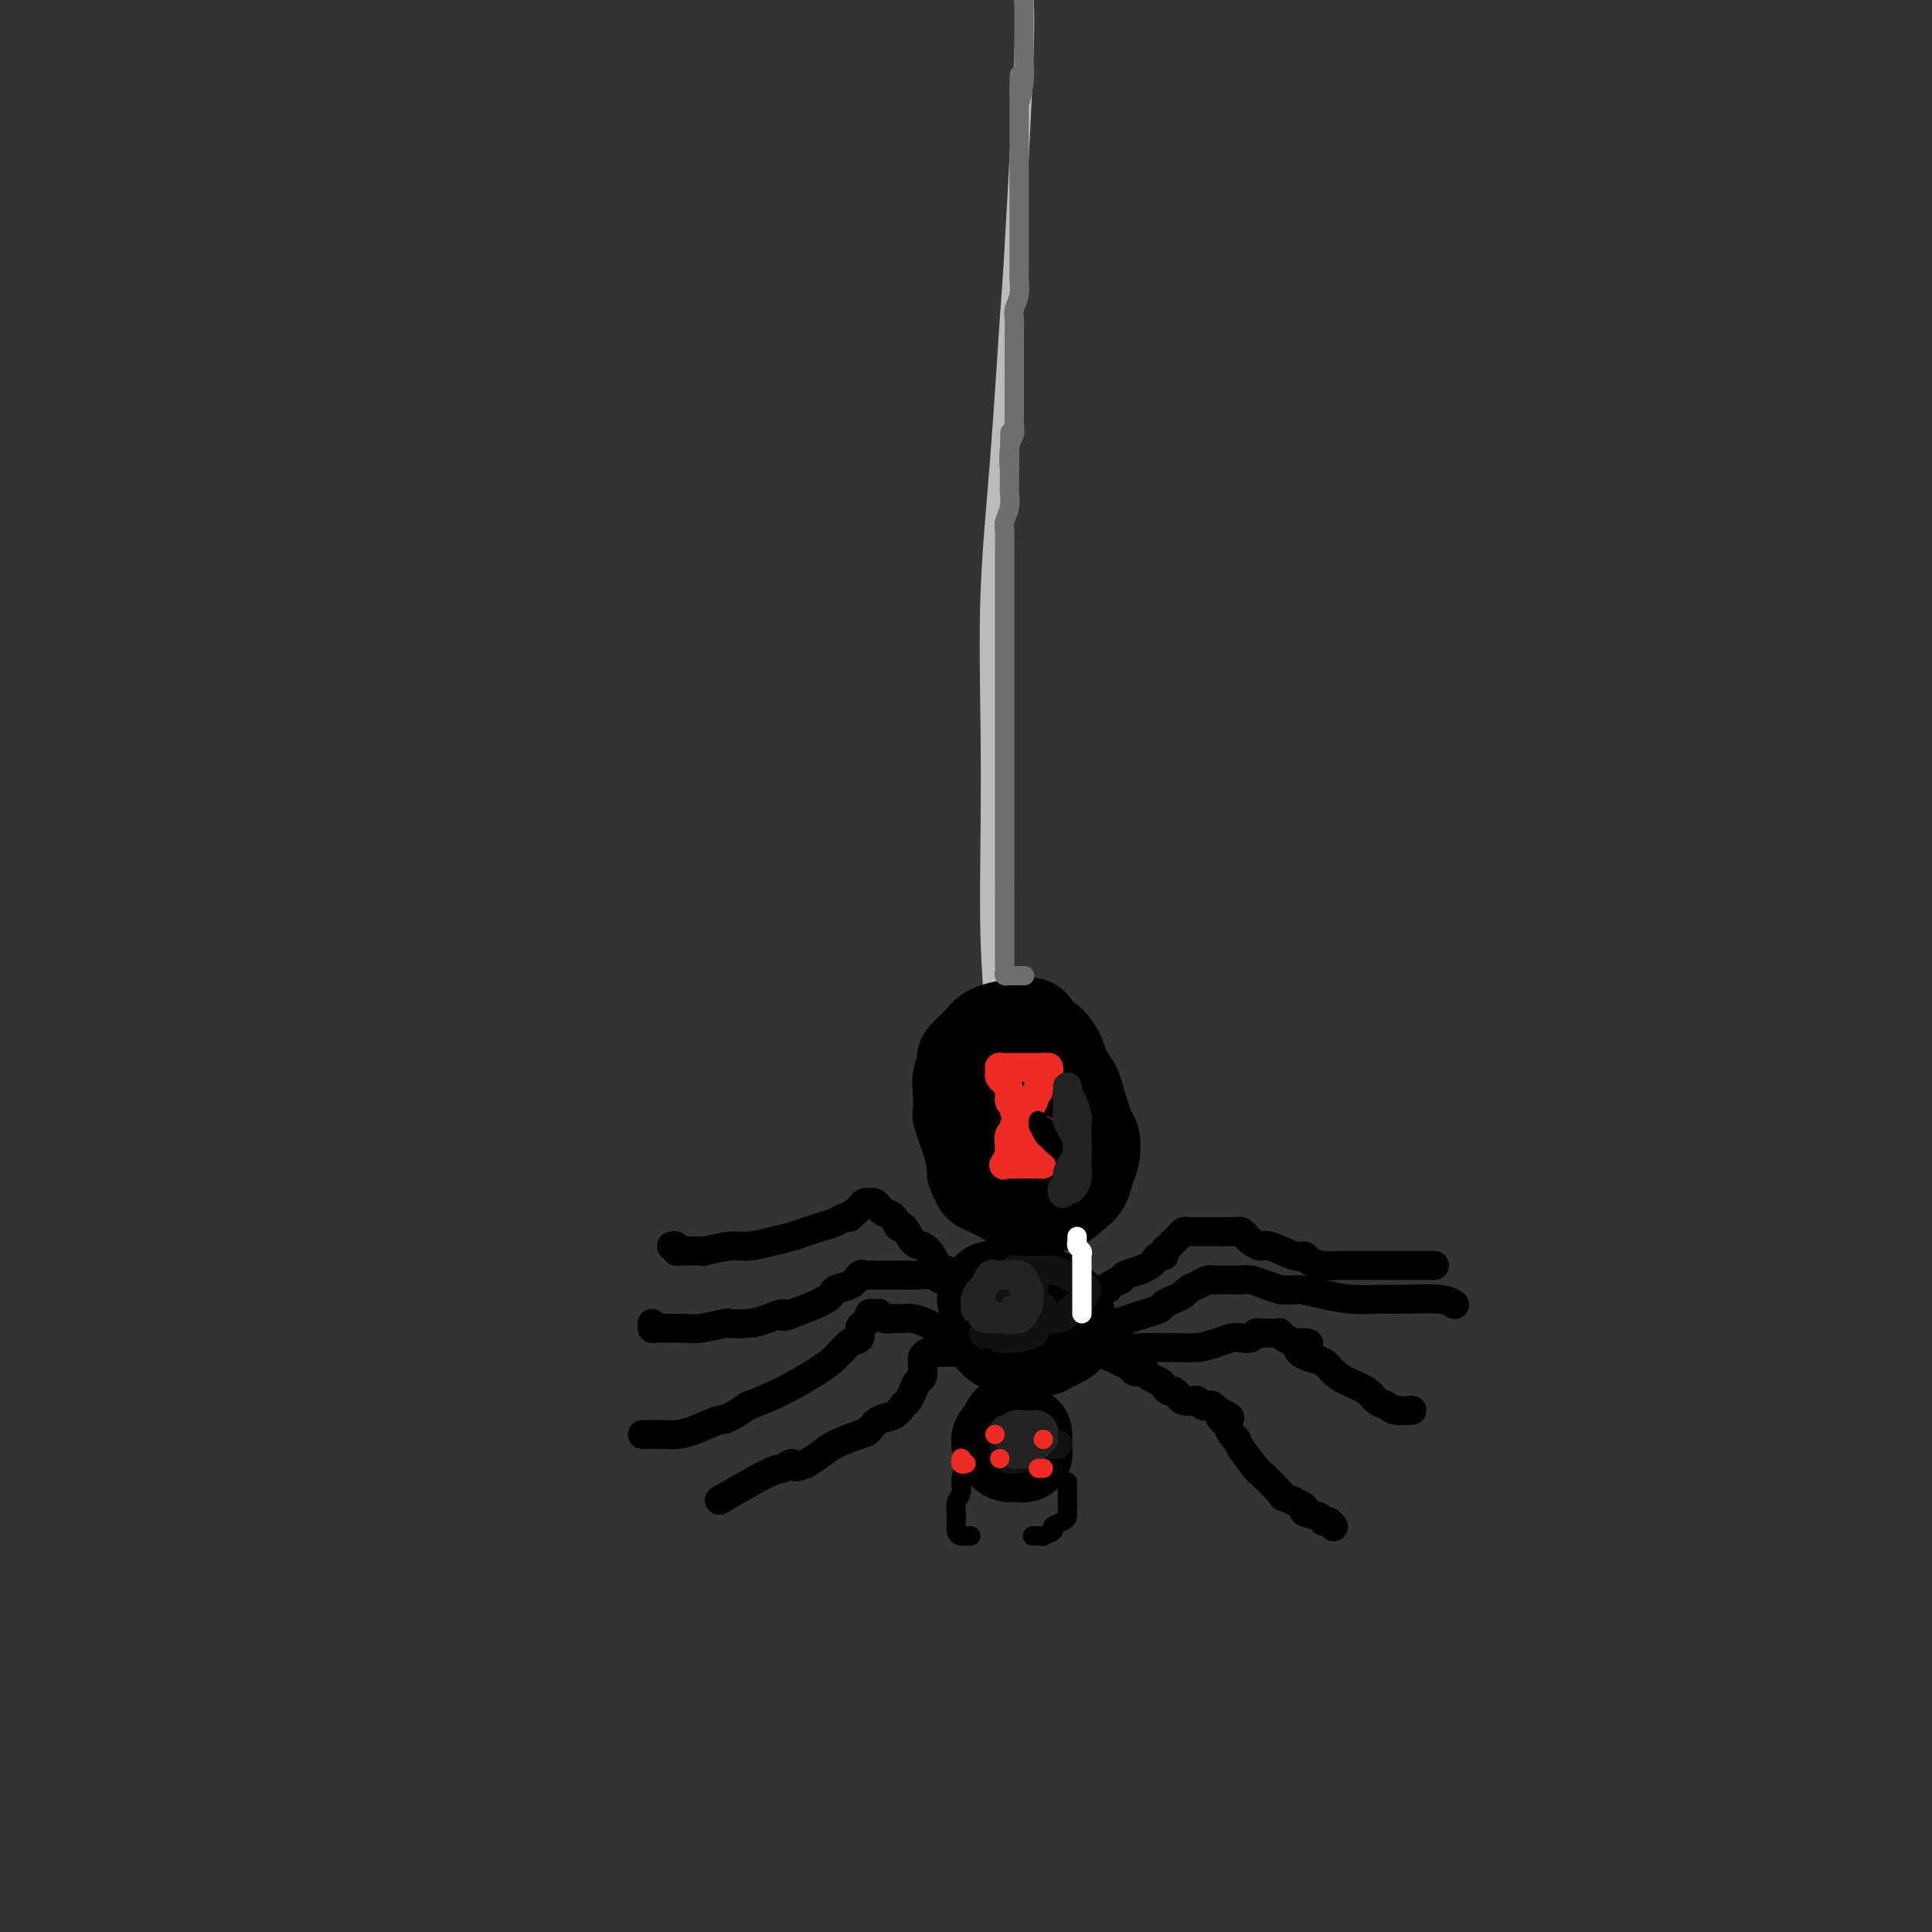 <svg viewBox='0 0 400 400' version='1.1' xmlns='http://www.w3.org/2000/svg' xmlns:xlink='http://www.w3.org/1999/xlink'><rect x="0" y="0" width="400" height="400" fill="#333333" stroke="none"/><g fill='none' stroke='rgb(186,187,187)' stroke-width='4' stroke-linecap='round' stroke-linejoin='round'><path d='M211,266c0.000,0.081 0.000,0.162 0,0c-0.000,-0.162 -0.000,-0.568 0,-1c0.000,-0.432 0.001,-0.892 0,-1c-0.001,-0.108 -0.003,0.136 0,0c0.003,-0.136 0.012,-0.651 0,-1c-0.012,-0.349 -0.045,-0.534 0,-1c0.045,-0.466 0.167,-1.215 0,-2c-0.167,-0.785 -0.622,-1.606 -1,-3c-0.378,-1.394 -0.679,-3.363 -1,-6c-0.321,-2.637 -0.660,-5.944 -1,-10c-0.340,-4.056 -0.679,-8.860 -1,-14c-0.321,-5.140 -0.623,-10.616 -1,-16c-0.377,-5.384 -0.827,-10.674 -1,-17c-0.173,-6.326 -0.067,-13.686 0,-21c0.067,-7.314 0.097,-14.583 0,-23c-0.097,-8.417 -0.319,-17.982 0,-27c0.319,-9.018 1.181,-17.488 2,-28c0.819,-10.512 1.596,-23.066 2,-29c0.404,-5.934 0.435,-5.246 1,-15c0.565,-9.754 1.664,-29.948 2,-40c0.336,-10.052 -0.091,-9.960 0,-14c0.091,-4.040 0.700,-12.210 1,-22c0.300,-9.790 0.290,-21.198 0,-29c-0.290,-7.802 -0.861,-11.999 -1,-14c-0.139,-2.001 0.155,-1.808 0,-7c-0.155,-5.192 -0.759,-15.769 -1,-20c-0.241,-4.231 -0.121,-2.115 0,0'/></g>
<g fill='none' stroke='rgb(0,0,0)' stroke-width='20' stroke-linecap='round' stroke-linejoin='round'><path d='M209,299c0.000,-0.415 0.000,-0.829 0,-1c-0.000,-0.171 -0.000,-0.097 0,0c0.000,0.097 0.000,0.218 0,0c-0.000,-0.218 -0.000,-0.775 0,-1c0.000,-0.225 0.000,-0.117 0,0c-0.000,0.117 -0.000,0.242 0,0c0.000,-0.242 0.001,-0.851 0,-1c-0.001,-0.149 -0.003,0.163 0,0c0.003,-0.163 0.011,-0.801 0,-1c-0.011,-0.199 -0.041,0.042 0,0c0.041,-0.042 0.154,-0.366 0,0c-0.154,0.366 -0.574,1.421 -1,2c-0.426,0.579 -0.856,0.681 -1,1c-0.144,0.319 -0.000,0.855 0,1c0.000,0.145 -0.143,-0.101 0,0c0.143,0.101 0.571,0.551 1,1'/><path d='M208,300c0.085,0.846 0.797,0.959 1,1c0.203,0.041 -0.103,0.008 0,0c0.103,-0.008 0.616,0.009 1,0c0.384,-0.009 0.639,-0.044 1,0c0.361,0.044 0.829,0.166 1,0c0.171,-0.166 0.046,-0.619 0,-1c-0.046,-0.381 -0.012,-0.690 0,-1c0.012,-0.310 0.003,-0.622 0,-1c-0.003,-0.378 -0.001,-0.822 0,-1c0.001,-0.178 0.000,-0.089 0,0'/><path d='M212,275c-0.033,-0.000 -0.065,-0.000 0,0c0.065,0.000 0.229,0.000 0,0c-0.229,-0.000 -0.850,-0.001 -1,0c-0.150,0.001 0.170,0.003 0,0c-0.170,-0.003 -0.830,-0.012 -1,0c-0.170,0.012 0.151,0.046 0,0c-0.151,-0.046 -0.773,-0.171 -1,0c-0.227,0.171 -0.057,0.638 0,1c0.057,0.362 0.003,0.619 0,1c-0.003,0.381 0.045,0.887 0,1c-0.045,0.113 -0.182,-0.166 0,0c0.182,0.166 0.682,0.777 1,1c0.318,0.223 0.455,0.057 1,0c0.545,-0.057 1.497,-0.004 2,0c0.503,0.004 0.555,-0.040 1,0c0.445,0.040 1.282,0.166 2,0c0.718,-0.166 1.317,-0.622 2,-1c0.683,-0.378 1.452,-0.678 2,-1c0.548,-0.322 0.876,-0.668 1,-1c0.124,-0.332 0.044,-0.652 0,-1c-0.044,-0.348 -0.054,-0.724 0,-1c0.054,-0.276 0.170,-0.451 0,-1c-0.170,-0.549 -0.627,-1.470 -1,-2c-0.373,-0.530 -0.664,-0.667 -1,-1c-0.336,-0.333 -0.719,-0.863 -1,-1c-0.281,-0.137 -0.460,0.117 -1,0c-0.540,-0.117 -1.440,-0.605 -2,-1c-0.560,-0.395 -0.780,-0.698 -1,-1'/><path d='M214,267c-1.273,-1.057 -0.957,-0.201 -1,0c-0.043,0.201 -0.446,-0.255 -1,0c-0.554,0.255 -1.258,1.220 -2,2c-0.742,0.780 -1.520,1.375 -2,2c-0.480,0.625 -0.662,1.282 -1,2c-0.338,0.718 -0.834,1.499 -1,2c-0.166,0.501 -0.003,0.723 0,1c0.003,0.277 -0.155,0.610 0,1c0.155,0.390 0.623,0.838 1,1c0.377,0.162 0.665,0.040 1,0c0.335,-0.040 0.718,0.004 1,0c0.282,-0.004 0.461,-0.057 1,0c0.539,0.057 1.436,0.222 2,0c0.564,-0.222 0.796,-0.833 1,-1c0.204,-0.167 0.380,0.110 1,0c0.620,-0.110 1.683,-0.607 2,-1c0.317,-0.393 -0.111,-0.683 0,-1c0.111,-0.317 0.763,-0.662 1,-1c0.237,-0.338 0.061,-0.668 0,-1c-0.061,-0.332 -0.005,-0.666 0,-1c0.005,-0.334 -0.041,-0.668 0,-1c0.041,-0.332 0.170,-0.662 0,-1c-0.170,-0.338 -0.637,-0.683 -1,-1c-0.363,-0.317 -0.621,-0.607 -1,-1c-0.379,-0.393 -0.878,-0.890 -1,-1c-0.122,-0.110 0.132,0.166 0,0c-0.132,-0.166 -0.651,-0.774 -1,-1c-0.349,-0.226 -0.526,-0.071 -1,0c-0.474,0.071 -1.243,0.058 -2,0c-0.757,-0.058 -1.502,-0.159 -2,0c-0.498,0.159 -0.749,0.580 -1,1'/><path d='M207,267c-1.401,0.111 -1.902,-0.110 -2,0c-0.098,0.110 0.209,0.552 0,1c-0.209,0.448 -0.932,0.904 -1,1c-0.068,0.096 0.520,-0.166 1,0c0.480,0.166 0.851,0.762 1,1c0.149,0.238 0.074,0.119 0,0'/><path d='M205,234c-0.452,-0.000 -0.905,-0.001 -1,0c-0.095,0.001 0.167,0.002 0,0c-0.167,-0.002 -0.763,-0.009 -1,0c-0.237,0.009 -0.116,0.033 0,0c0.116,-0.033 0.227,-0.125 0,0c-0.227,0.125 -0.793,0.466 -1,1c-0.207,0.534 -0.057,1.260 0,2c0.057,0.740 0.019,1.494 0,2c-0.019,0.506 -0.021,0.766 0,1c0.021,0.234 0.064,0.444 0,1c-0.064,0.556 -0.235,1.458 0,2c0.235,0.542 0.877,0.722 1,1c0.123,0.278 -0.273,0.653 0,1c0.273,0.347 1.216,0.667 2,1c0.784,0.333 1.410,0.679 2,1c0.590,0.321 1.145,0.616 2,1c0.855,0.384 2.012,0.858 3,1c0.988,0.142 1.809,-0.048 3,0c1.191,0.048 2.754,0.334 4,0c1.246,-0.334 2.177,-1.287 3,-2c0.823,-0.713 1.538,-1.187 2,-2c0.462,-0.813 0.671,-1.964 1,-3c0.329,-1.036 0.779,-1.957 1,-3c0.221,-1.043 0.215,-2.208 0,-3c-0.215,-0.792 -0.639,-1.212 -1,-2c-0.361,-0.788 -0.659,-1.943 -1,-3c-0.341,-1.057 -0.724,-2.017 -1,-3c-0.276,-0.983 -0.444,-1.990 -1,-3c-0.556,-1.010 -1.500,-2.023 -2,-3c-0.500,-0.977 -0.558,-1.917 -1,-3c-0.442,-1.083 -1.269,-2.309 -2,-3c-0.731,-0.691 -1.365,-0.845 -2,-1'/><path d='M215,215c-1.993,-3.705 -1.477,-2.466 -2,-2c-0.523,0.466 -2.085,0.160 -3,0c-0.915,-0.160 -1.183,-0.175 -2,0c-0.817,0.175 -2.184,0.540 -3,1c-0.816,0.460 -1.080,1.017 -2,2c-0.920,0.983 -2.495,2.394 -3,3c-0.505,0.606 0.060,0.409 0,1c-0.060,0.591 -0.745,1.972 -1,3c-0.255,1.028 -0.079,1.705 0,3c0.079,1.295 0.063,3.208 0,4c-0.063,0.792 -0.172,0.464 0,1c0.172,0.536 0.623,1.936 1,3c0.377,1.064 0.678,1.790 1,3c0.322,1.210 0.666,2.903 1,4c0.334,1.097 0.660,1.597 1,2c0.340,0.403 0.695,0.708 1,1c0.305,0.292 0.561,0.569 1,1c0.439,0.431 1.063,1.014 2,1c0.937,-0.014 2.187,-0.626 3,-1c0.813,-0.374 1.188,-0.510 2,-1c0.812,-0.490 2.060,-1.335 3,-2c0.940,-0.665 1.573,-1.152 2,-2c0.427,-0.848 0.647,-2.058 1,-3c0.353,-0.942 0.838,-1.614 1,-2c0.162,-0.386 0.002,-0.484 0,-1c-0.002,-0.516 0.154,-1.448 0,-2c-0.154,-0.552 -0.619,-0.722 -1,-1c-0.381,-0.278 -0.680,-0.662 -1,-1c-0.320,-0.338 -0.663,-0.629 -1,-1c-0.337,-0.371 -0.668,-0.820 -1,-1c-0.332,-0.180 -0.666,-0.090 -1,0'/><path d='M214,228c-0.936,-1.094 -0.776,-0.830 -1,-1c-0.224,-0.170 -0.830,-0.775 -1,-1c-0.170,-0.225 0.098,-0.071 0,0c-0.098,0.071 -0.562,0.060 -1,0c-0.438,-0.060 -0.849,-0.170 -1,0c-0.151,0.170 -0.040,0.620 0,1c0.040,0.380 0.011,0.689 0,1c-0.011,0.311 -0.003,0.622 0,1c0.003,0.378 0.001,0.822 0,1c-0.001,0.178 -0.000,0.089 0,0'/></g>
<g fill='none' stroke='rgb(0,0,0)' stroke-width='6' stroke-linecap='round' stroke-linejoin='round'><path d='M224,278c0.479,-0.120 0.957,-0.239 1,0c0.043,0.239 -0.351,0.838 0,1c0.351,0.162 1.446,-0.111 2,0c0.554,0.111 0.567,0.608 1,1c0.433,0.392 1.286,0.679 2,1c0.714,0.321 1.290,0.678 2,1c0.710,0.322 1.556,0.611 2,1c0.444,0.389 0.486,0.877 1,1c0.514,0.123 1.500,-0.121 2,0c0.500,0.121 0.515,0.606 1,1c0.485,0.394 1.440,0.697 2,1c0.560,0.303 0.727,0.607 1,1c0.273,0.393 0.654,0.876 1,1c0.346,0.124 0.656,-0.111 1,0c0.344,0.111 0.722,0.569 1,1c0.278,0.431 0.456,0.834 1,1c0.544,0.166 1.455,0.096 2,0c0.545,-0.096 0.724,-0.218 1,0c0.276,0.218 0.648,0.776 1,1c0.352,0.224 0.683,0.112 1,0c0.317,-0.112 0.621,-0.226 1,0c0.379,0.226 0.833,0.792 1,1c0.167,0.208 0.048,0.060 0,0c-0.048,-0.060 -0.024,-0.030 0,0'/><path d='M252,292c4.571,2.340 1.999,1.190 1,1c-0.999,-0.190 -0.425,0.579 0,1c0.425,0.421 0.700,0.492 1,1c0.300,0.508 0.626,1.453 1,2c0.374,0.547 0.795,0.697 1,1c0.205,0.303 0.194,0.759 1,2c0.806,1.241 2.428,3.267 3,4c0.572,0.733 0.094,0.171 1,1c0.906,0.829 3.196,3.048 4,4c0.804,0.952 0.124,0.637 1,1c0.876,0.363 3.309,1.403 4,2c0.691,0.597 -0.361,0.752 0,1c0.361,0.248 2.135,0.588 3,1c0.865,0.412 0.819,0.894 1,1c0.181,0.106 0.587,-0.164 1,0c0.413,0.164 0.832,0.761 1,1c0.168,0.239 0.084,0.119 0,0'/><path d='M223,274c-0.543,0.032 -1.087,0.064 -1,0c0.087,-0.064 0.804,-0.224 1,0c0.196,0.224 -0.129,0.833 0,1c0.129,0.167 0.713,-0.109 1,0c0.287,0.109 0.279,0.604 1,1c0.721,0.396 2.173,0.695 3,1c0.827,0.305 1.028,0.617 2,1c0.972,0.383 2.713,0.835 4,1c1.287,0.165 2.119,0.041 3,0c0.881,-0.041 1.811,-0.001 3,0c1.189,0.001 2.636,-0.039 4,0c1.364,0.039 2.645,0.155 4,0c1.355,-0.155 2.783,-0.581 4,-1c1.217,-0.419 2.224,-0.830 3,-1c0.776,-0.170 1.321,-0.098 2,0c0.679,0.098 1.491,0.222 2,0c0.509,-0.222 0.713,-0.792 1,-1c0.287,-0.208 0.655,-0.056 1,0c0.345,0.056 0.667,0.015 1,0c0.333,-0.015 0.677,-0.005 1,0c0.323,0.005 0.625,0.004 1,0c0.375,-0.004 0.824,-0.012 1,0c0.176,0.012 0.078,0.045 0,0c-0.078,-0.045 -0.136,-0.166 0,0c0.136,0.166 0.468,0.619 1,1c0.532,0.381 1.266,0.691 2,1'/><path d='M268,278c5.407,-0.040 1.926,0.359 1,1c-0.926,0.641 0.704,1.522 2,2c1.296,0.478 2.258,0.552 3,1c0.742,0.448 1.263,1.272 2,2c0.737,0.728 1.691,1.362 3,2c1.309,0.638 2.975,1.281 4,2c1.025,0.719 1.410,1.513 2,2c0.590,0.487 1.385,0.667 2,1c0.615,0.333 1.050,0.821 2,1c0.950,0.179 2.414,0.051 3,0c0.586,-0.051 0.293,-0.026 0,0'/><path d='M221,269c0.024,0.008 0.048,0.016 0,0c-0.048,-0.016 -0.167,-0.057 0,0c0.167,0.057 0.619,0.213 1,0c0.381,-0.213 0.691,-0.793 1,-1c0.309,-0.207 0.615,-0.041 1,0c0.385,0.041 0.847,-0.045 1,0c0.153,0.045 -0.004,0.219 0,0c0.004,-0.219 0.170,-0.832 1,-1c0.830,-0.168 2.325,0.109 3,0c0.675,-0.109 0.529,-0.603 1,-1c0.471,-0.397 1.559,-0.698 2,-1c0.441,-0.302 0.237,-0.605 1,-1c0.763,-0.395 2.494,-0.880 3,-1c0.506,-0.120 -0.214,0.126 0,0c0.214,-0.126 1.363,-0.625 2,-1c0.637,-0.375 0.762,-0.625 1,-1c0.238,-0.375 0.589,-0.874 1,-1c0.411,-0.126 0.884,0.121 1,0c0.116,-0.121 -0.123,-0.611 0,-1c0.123,-0.389 0.609,-0.679 1,-1c0.391,-0.321 0.686,-0.675 1,-1c0.314,-0.325 0.648,-0.623 1,-1c0.352,-0.377 0.723,-0.833 1,-1c0.277,-0.167 0.459,-0.045 1,0c0.541,0.045 1.441,0.012 2,0c0.559,-0.012 0.779,-0.003 1,0c0.221,0.003 0.444,0.001 1,0c0.556,-0.001 1.445,-0.000 2,0c0.555,0.000 0.778,0.000 1,0'/><path d='M253,255c1.400,-0.000 0.900,-0.001 1,0c0.100,0.001 0.801,0.003 1,0c0.199,-0.003 -0.102,-0.012 0,0c0.102,0.012 0.609,0.046 1,0c0.391,-0.046 0.668,-0.172 1,0c0.332,0.172 0.719,0.642 1,1c0.281,0.358 0.457,0.603 1,1c0.543,0.397 1.453,0.946 2,1c0.547,0.054 0.729,-0.388 2,0c1.271,0.388 3.629,1.607 5,2c1.371,0.393 1.756,-0.038 2,0c0.244,0.038 0.347,0.546 1,1c0.653,0.454 1.854,0.854 3,1c1.146,0.146 2.236,0.039 3,0c0.764,-0.039 1.202,-0.011 2,0c0.798,0.011 1.956,0.003 3,0c1.044,-0.003 1.975,-0.001 3,0c1.025,0.001 2.144,0.000 3,0c0.856,-0.000 1.448,-0.000 2,0c0.552,0.000 1.062,0.000 2,0c0.938,-0.000 2.303,-0.000 3,0c0.697,0.000 0.726,0.000 1,0c0.274,-0.000 0.793,-0.000 1,0c0.207,0.000 0.104,0.000 0,0'/><path d='M218,277c0.479,0.009 0.957,0.017 1,0c0.043,-0.017 -0.350,-0.061 0,0c0.350,0.061 1.444,0.227 2,0c0.556,-0.227 0.575,-0.849 1,-1c0.425,-0.151 1.258,0.167 2,0c0.742,-0.167 1.395,-0.818 2,-1c0.605,-0.182 1.164,0.106 2,0c0.836,-0.106 1.949,-0.606 3,-1c1.051,-0.394 2.038,-0.683 3,-1c0.962,-0.317 1.897,-0.662 3,-1c1.103,-0.338 2.375,-0.668 3,-1c0.625,-0.332 0.604,-0.666 1,-1c0.396,-0.334 1.209,-0.668 2,-1c0.791,-0.332 1.560,-0.663 2,-1c0.440,-0.337 0.552,-0.679 1,-1c0.448,-0.321 1.233,-0.622 2,-1c0.767,-0.378 1.516,-0.833 2,-1c0.484,-0.167 0.703,-0.045 1,0c0.297,0.045 0.671,0.012 1,0c0.329,-0.012 0.613,-0.003 1,0c0.387,0.003 0.877,0.001 1,0c0.123,-0.001 -0.119,-0.001 0,0c0.119,0.001 0.601,0.003 1,0c0.399,-0.003 0.715,-0.012 1,0c0.285,0.012 0.540,0.044 1,0c0.460,-0.044 1.124,-0.166 2,0c0.876,0.166 1.965,0.619 3,1c1.035,0.381 2.018,0.691 3,1'/><path d='M265,267c2.998,0.265 2.994,-0.072 4,0c1.006,0.072 3.021,0.554 5,1c1.979,0.446 3.921,0.855 6,1c2.079,0.145 4.295,0.025 6,0c1.705,-0.025 2.900,0.045 5,0c2.100,-0.045 5.104,-0.204 7,0c1.896,0.204 2.685,0.773 3,1c0.315,0.227 0.158,0.114 0,0'/><path d='M212,274c0.000,-0.414 0.001,-0.828 0,-1c-0.001,-0.172 -0.003,-0.103 0,0c0.003,0.103 0.012,0.238 0,0c-0.012,-0.238 -0.046,-0.851 0,-1c0.046,-0.149 0.171,0.166 0,0c-0.171,-0.166 -0.636,-0.814 -1,-1c-0.364,-0.186 -0.625,0.091 -1,0c-0.375,-0.091 -0.863,-0.549 -1,-1c-0.137,-0.451 0.076,-0.894 0,-1c-0.076,-0.106 -0.443,0.126 -1,0c-0.557,-0.126 -1.304,-0.611 -2,-1c-0.696,-0.389 -1.341,-0.682 -2,-1c-0.659,-0.318 -1.332,-0.662 -2,-1c-0.668,-0.338 -1.330,-0.671 -2,-1c-0.670,-0.329 -1.348,-0.656 -2,-1c-0.652,-0.344 -1.277,-0.706 -2,-1c-0.723,-0.294 -1.545,-0.521 -2,-1c-0.455,-0.479 -0.542,-1.209 -1,-2c-0.458,-0.791 -1.288,-1.644 -2,-2c-0.712,-0.356 -1.308,-0.214 -2,-1c-0.692,-0.786 -1.481,-2.501 -2,-3c-0.519,-0.499 -0.769,0.216 -1,0c-0.231,-0.216 -0.444,-1.364 -1,-2c-0.556,-0.636 -1.455,-0.759 -2,-1c-0.545,-0.241 -0.738,-0.601 -1,-1c-0.262,-0.399 -0.595,-0.836 -1,-1c-0.405,-0.164 -0.882,-0.055 -1,0c-0.118,0.055 0.123,0.056 0,0c-0.123,-0.056 -0.610,-0.169 -1,0c-0.390,0.169 -0.683,0.620 -1,1c-0.317,0.380 -0.659,0.690 -1,1'/><path d='M177,251c-0.962,0.394 -0.865,0.879 -1,1c-0.135,0.121 -0.500,-0.122 -1,0c-0.500,0.122 -1.136,0.610 -2,1c-0.864,0.390 -1.957,0.683 -3,1c-1.043,0.317 -2.037,0.658 -3,1c-0.963,0.342 -1.894,0.684 -3,1c-1.106,0.316 -2.386,0.607 -4,1c-1.614,0.393 -3.563,0.890 -5,1c-1.437,0.110 -2.363,-0.167 -4,0c-1.637,0.167 -3.984,0.778 -5,1c-1.016,0.222 -0.702,0.056 -1,0c-0.298,-0.056 -1.208,-0.001 -2,0c-0.792,0.001 -1.466,-0.052 -2,0c-0.534,0.052 -0.927,0.210 -1,0c-0.073,-0.210 0.173,-0.787 0,-1c-0.173,-0.213 -0.764,-0.061 -1,0c-0.236,0.061 -0.118,0.030 0,0'/><path d='M208,269c-0.444,0.008 -0.889,0.016 -1,0c-0.111,-0.016 0.111,-0.057 0,0c-0.111,0.057 -0.554,0.212 -1,0c-0.446,-0.212 -0.893,-0.793 -1,-1c-0.107,-0.207 0.126,-0.041 0,0c-0.126,0.041 -0.611,-0.042 -1,0c-0.389,0.042 -0.681,0.208 -1,0c-0.319,-0.208 -0.663,-0.790 -1,-1c-0.337,-0.210 -0.667,-0.046 -1,0c-0.333,0.046 -0.670,-0.025 -1,0c-0.330,0.025 -0.654,0.147 -1,0c-0.346,-0.147 -0.715,-0.561 -1,-1c-0.285,-0.439 -0.485,-0.902 -1,-1c-0.515,-0.098 -1.346,0.170 -2,0c-0.654,-0.170 -1.130,-0.778 -2,-1c-0.870,-0.222 -2.135,-0.060 -3,0c-0.865,0.060 -1.332,0.016 -2,0c-0.668,-0.016 -1.537,-0.004 -2,0c-0.463,0.004 -0.519,0.001 -1,0c-0.481,-0.001 -1.386,-0.000 -2,0c-0.614,0.000 -0.938,0.001 -1,0c-0.062,-0.001 0.139,-0.002 0,0c-0.139,0.002 -0.616,0.007 -1,0c-0.384,-0.007 -0.674,-0.028 -1,0c-0.326,0.028 -0.688,0.104 -1,0c-0.312,-0.104 -0.572,-0.387 -1,0c-0.428,0.387 -1.022,1.444 -2,2c-0.978,0.556 -2.340,0.611 -3,1c-0.660,0.389 -0.617,1.111 -2,2c-1.383,0.889 -4.191,1.944 -7,3'/><path d='M164,272c-2.794,1.193 -1.778,0.175 -2,0c-0.222,-0.175 -1.683,0.493 -3,1c-1.317,0.507 -2.489,0.854 -4,1c-1.511,0.146 -3.360,0.092 -4,0c-0.640,-0.092 -0.071,-0.221 -1,0c-0.929,0.221 -3.355,0.791 -5,1c-1.645,0.209 -2.507,0.057 -3,0c-0.493,-0.057 -0.615,-0.019 -1,0c-0.385,0.019 -1.031,0.019 -2,0c-0.969,-0.019 -2.260,-0.057 -3,0c-0.740,0.057 -0.930,0.208 -1,0c-0.070,-0.208 -0.020,-0.774 0,-1c0.020,-0.226 0.010,-0.113 0,0'/><path d='M211,277c0.122,-0.000 0.244,-0.000 0,0c-0.244,0.000 -0.853,0.000 -1,0c-0.147,-0.000 0.167,-0.000 0,0c-0.167,0.000 -0.814,0.001 -1,0c-0.186,-0.001 0.091,-0.004 0,0c-0.091,0.004 -0.550,0.015 -1,0c-0.450,-0.015 -0.890,-0.055 -1,0c-0.110,0.055 0.109,0.207 0,0c-0.109,-0.207 -0.547,-0.773 -2,-1c-1.453,-0.227 -3.921,-0.116 -5,0c-1.079,0.116 -0.768,0.238 -1,0c-0.232,-0.238 -1.007,-0.834 -2,-1c-0.993,-0.166 -2.205,0.099 -3,0c-0.795,-0.099 -1.172,-0.561 -2,-1c-0.828,-0.439 -2.107,-0.853 -3,-1c-0.893,-0.147 -1.401,-0.025 -2,0c-0.599,0.025 -1.287,-0.046 -2,0c-0.713,0.046 -1.449,0.208 -2,0c-0.551,-0.208 -0.918,-0.785 -1,-1c-0.082,-0.215 0.119,-0.068 0,0c-0.119,0.068 -0.558,0.059 -1,0c-0.442,-0.059 -0.888,-0.166 -1,0c-0.112,0.166 0.108,0.606 0,1c-0.108,0.394 -0.546,0.742 -1,1c-0.454,0.258 -0.926,0.427 -1,1c-0.074,0.573 0.250,1.549 0,2c-0.250,0.451 -1.075,0.375 -2,1c-0.925,0.625 -1.949,1.951 -3,3c-1.051,1.049 -2.129,1.821 -4,3c-1.871,1.179 -4.535,2.765 -7,4c-2.465,1.235 -4.733,2.117 -7,3'/><path d='M155,291c-5.287,3.514 -5.003,2.798 -6,3c-0.997,0.202 -3.275,1.322 -5,2c-1.725,0.678 -2.897,0.914 -4,1c-1.103,0.086 -2.138,0.023 -3,0c-0.862,-0.023 -1.551,-0.006 -2,0c-0.449,0.006 -0.659,0.002 -1,0c-0.341,-0.002 -0.812,-0.000 -1,0c-0.188,0.000 -0.094,0.000 0,0'/><path d='M216,280c-0.447,-0.000 -0.894,-0.000 -1,0c-0.106,0.000 0.130,0.000 0,0c-0.130,-0.000 -0.626,-0.000 -1,0c-0.374,0.000 -0.624,0.000 -1,0c-0.376,-0.000 -0.876,-0.000 -1,0c-0.124,0.000 0.129,0.000 0,0c-0.129,-0.000 -0.638,-0.000 -1,0c-0.362,0.000 -0.575,0.000 -1,0c-0.425,-0.000 -1.062,-0.000 -2,0c-0.938,0.000 -2.177,0.000 -3,0c-0.823,-0.000 -1.229,-0.000 -2,0c-0.771,0.000 -1.908,0.000 -3,0c-1.092,-0.000 -2.138,-0.001 -3,0c-0.862,0.001 -1.541,0.003 -2,0c-0.459,-0.003 -0.697,-0.012 -1,0c-0.303,0.012 -0.670,0.044 -1,0c-0.330,-0.044 -0.624,-0.162 -1,0c-0.376,0.162 -0.836,0.606 -1,1c-0.164,0.394 -0.033,0.738 0,1c0.033,0.262 -0.033,0.441 0,1c0.033,0.559 0.164,1.496 0,2c-0.164,0.504 -0.623,0.573 -1,1c-0.377,0.427 -0.671,1.213 -1,2c-0.329,0.787 -0.694,1.577 -1,2c-0.306,0.423 -0.554,0.480 -1,1c-0.446,0.520 -1.088,1.504 -2,2c-0.912,0.496 -2.092,0.503 -3,1c-0.908,0.497 -1.544,1.484 -2,2c-0.456,0.516 -0.730,0.561 -2,1c-1.270,0.439 -3.534,1.272 -5,2c-1.466,0.728 -2.133,1.351 -3,2c-0.867,0.649 -1.933,1.325 -3,2'/><path d='M167,303c-3.353,1.481 -2.735,0.184 -3,0c-0.265,-0.184 -1.411,0.744 -2,1c-0.589,0.256 -0.620,-0.162 -3,1c-2.380,1.162 -7.109,3.903 -9,5c-1.891,1.097 -0.946,0.548 0,0'/></g>
<g fill='none' stroke='rgb(238,43,36)' stroke-width='6' stroke-linecap='round' stroke-linejoin='round'><path d='M216,234c-0.452,-0.002 -0.905,-0.004 -1,0c-0.095,0.004 0.167,0.015 0,0c-0.167,-0.015 -0.762,-0.055 -1,0c-0.238,0.055 -0.119,0.207 0,0c0.119,-0.207 0.238,-0.773 0,-1c-0.238,-0.227 -0.833,-0.116 -1,0c-0.167,0.116 0.095,0.239 0,0c-0.095,-0.239 -0.546,-0.838 -1,-1c-0.454,-0.162 -0.910,0.112 -1,0c-0.090,-0.112 0.187,-0.610 0,-1c-0.187,-0.390 -0.839,-0.673 -1,-1c-0.161,-0.327 0.168,-0.700 0,-1c-0.168,-0.300 -0.833,-0.528 -1,-1c-0.167,-0.472 0.166,-1.187 0,-2c-0.166,-0.813 -0.829,-1.724 -1,-2c-0.171,-0.276 0.149,0.084 0,0c-0.149,-0.084 -0.769,-0.611 -1,-1c-0.231,-0.389 -0.073,-0.640 0,-1c0.073,-0.360 0.060,-0.828 0,-1c-0.060,-0.172 -0.167,-0.046 0,0c0.167,0.046 0.607,0.012 1,0c0.393,-0.012 0.739,-0.003 1,0c0.261,0.003 0.437,0.001 1,0c0.563,-0.001 1.512,-0.000 2,0c0.488,0.000 0.516,0.000 1,0c0.484,-0.000 1.424,-0.000 2,0c0.576,0.000 0.788,0.000 1,0'/><path d='M216,221c1.585,-0.015 1.047,-0.053 1,0c-0.047,0.053 0.396,0.197 0,1c-0.396,0.803 -1.629,2.264 -2,3c-0.371,0.736 0.122,0.746 0,1c-0.122,0.254 -0.860,0.750 -1,1c-0.140,0.250 0.317,0.252 0,1c-0.317,0.748 -1.409,2.240 -2,3c-0.591,0.760 -0.680,0.786 -1,1c-0.320,0.214 -0.870,0.615 -1,1c-0.130,0.385 0.161,0.752 0,1c-0.161,0.248 -0.774,0.376 -1,1c-0.226,0.624 -0.064,1.744 0,2c0.064,0.256 0.030,-0.352 0,0c-0.030,0.352 -0.057,1.664 0,2c0.057,0.336 0.198,-0.302 0,0c-0.198,0.302 -0.733,1.545 -1,2c-0.267,0.455 -0.265,0.122 0,0c0.265,-0.122 0.792,-0.033 1,0c0.208,0.033 0.098,0.009 0,0c-0.098,-0.009 -0.185,-0.002 0,0c0.185,0.002 0.641,0.001 1,0c0.359,-0.001 0.622,-0.000 1,0c0.378,0.000 0.871,0.000 1,0c0.129,-0.000 -0.106,-0.000 0,0c0.106,0.000 0.553,0.000 1,0'/><path d='M213,241c1.012,-0.001 1.042,-0.003 1,0c-0.042,0.003 -0.155,0.011 0,0c0.155,-0.011 0.577,-0.042 1,0c0.423,0.042 0.846,0.156 1,0c0.154,-0.156 0.037,-0.582 0,-1c-0.037,-0.418 0.005,-0.829 0,-1c-0.005,-0.171 -0.058,-0.101 0,0c0.058,0.101 0.227,0.234 0,0c-0.227,-0.234 -0.848,-0.836 -1,-1c-0.152,-0.164 0.166,0.110 0,0c-0.166,-0.110 -0.815,-0.603 -1,-1c-0.185,-0.397 0.095,-0.697 0,-1c-0.095,-0.303 -0.565,-0.611 -1,-1c-0.435,-0.389 -0.835,-0.861 -1,-1c-0.165,-0.139 -0.096,0.056 0,0c0.096,-0.056 0.218,-0.361 0,-1c-0.218,-0.639 -0.777,-1.611 -1,-2c-0.223,-0.389 -0.112,-0.194 0,0'/></g>
<g fill='none' stroke='rgb(0,0,0)' stroke-width='4' stroke-linecap='round' stroke-linejoin='round'><path d='M205,299c-0.033,-0.423 -0.065,-0.845 0,-1c0.065,-0.155 0.229,-0.041 0,0c-0.229,0.041 -0.850,0.011 -1,0c-0.150,-0.011 0.171,-0.004 0,0c-0.171,0.004 -0.833,0.003 -1,0c-0.167,-0.003 0.162,-0.008 0,0c-0.162,0.008 -0.814,0.029 -1,0c-0.186,-0.029 0.095,-0.107 0,0c-0.095,0.107 -0.565,0.398 -1,1c-0.435,0.602 -0.833,1.516 -1,2c-0.167,0.484 -0.101,0.537 0,1c0.101,0.463 0.237,1.334 0,2c-0.237,0.666 -0.849,1.127 -1,2c-0.151,0.873 0.158,2.157 0,3c-0.158,0.843 -0.785,1.245 -1,2c-0.215,0.755 -0.020,1.863 0,3c0.020,1.137 -0.134,2.305 0,3c0.134,0.695 0.558,0.918 1,1c0.442,0.082 0.902,0.022 1,0c0.098,-0.022 -0.166,-0.006 0,0c0.166,0.006 0.762,0.002 1,0c0.238,-0.002 0.119,-0.001 0,0'/><path d='M221,307c0.000,-0.121 0.000,-0.242 0,0c-0.000,0.242 -0.000,0.848 0,1c0.000,0.152 0.000,-0.151 0,0c-0.000,0.151 -0.000,0.757 0,1c0.000,0.243 0.000,0.122 0,0c-0.000,-0.122 -0.000,-0.244 0,0c0.000,0.244 0.000,0.853 0,1c-0.000,0.147 -0.000,-0.168 0,0c0.000,0.168 0.000,0.818 0,1c-0.000,0.182 -0.002,-0.106 0,0c0.002,0.106 0.006,0.606 0,1c-0.006,0.394 -0.024,0.683 0,1c0.024,0.317 0.089,0.663 0,1c-0.089,0.337 -0.334,0.665 -1,1c-0.666,0.335 -1.755,0.678 -2,1c-0.245,0.322 0.355,0.622 0,1c-0.355,0.378 -1.664,0.833 -2,1c-0.336,0.167 0.302,0.045 0,0c-0.302,-0.045 -1.543,-0.012 -2,0c-0.457,0.012 -0.131,0.003 0,0c0.131,-0.003 0.065,-0.002 0,0'/><path d='M218,251c-0.000,0.111 -0.000,0.222 0,0c0.000,-0.222 0.000,-0.776 0,-1c-0.000,-0.224 -0.001,-0.116 0,0c0.001,0.116 0.004,0.241 0,0c-0.004,-0.241 -0.015,-0.848 0,-1c0.015,-0.152 0.057,0.152 0,0c-0.057,-0.152 -0.212,-0.759 0,-1c0.212,-0.241 0.793,-0.118 1,0c0.207,0.118 0.042,0.229 0,0c-0.042,-0.229 0.040,-0.797 0,-1c-0.040,-0.203 -0.203,-0.040 0,0c0.203,0.040 0.772,-0.042 1,0c0.228,0.042 0.113,0.207 0,0c-0.113,-0.207 -0.226,-0.787 0,-1c0.226,-0.213 0.792,-0.061 1,0c0.208,0.061 0.060,0.030 0,0c-0.060,-0.030 -0.030,-0.061 0,0c0.030,0.061 0.061,0.212 0,0c-0.061,-0.212 -0.212,-0.788 0,-1c0.212,-0.212 0.789,-0.061 1,0c0.211,0.061 0.057,0.031 0,0c-0.057,-0.031 -0.015,-0.064 0,0c0.015,0.064 0.004,0.223 0,0c-0.004,-0.223 -0.001,-0.829 0,-1c0.001,-0.171 0.000,0.094 0,0c-0.000,-0.094 -0.000,-0.547 0,-1'/><path d='M222,243c0.619,-1.190 0.166,-0.165 0,0c-0.166,0.165 -0.044,-0.530 0,-1c0.044,-0.470 0.009,-0.713 0,-1c-0.009,-0.287 0.008,-0.617 0,-1c-0.008,-0.383 -0.040,-0.820 0,-1c0.040,-0.180 0.152,-0.104 0,0c-0.152,0.104 -0.567,0.235 -1,0c-0.433,-0.235 -0.885,-0.836 -1,-1c-0.115,-0.164 0.108,0.109 0,0c-0.108,-0.109 -0.546,-0.601 -1,-1c-0.454,-0.399 -0.922,-0.706 -1,-1c-0.078,-0.294 0.235,-0.574 0,-1c-0.235,-0.426 -1.016,-0.998 -1,-1c0.016,-0.002 0.830,0.565 1,1c0.170,0.435 -0.305,0.736 0,1c0.305,0.264 1.391,0.490 2,1c0.609,0.510 0.741,1.303 1,2c0.259,0.697 0.644,1.297 1,2c0.356,0.703 0.684,1.509 1,2c0.316,0.491 0.621,0.668 1,1c0.379,0.332 0.833,0.820 1,1c0.167,0.180 0.048,0.051 0,0c-0.048,-0.051 -0.024,-0.026 0,0'/><path d='M225,245c1.125,1.230 0.438,-0.194 0,-1c-0.438,-0.806 -0.627,-0.992 -1,-1c-0.373,-0.008 -0.930,0.163 -1,0c-0.070,-0.163 0.346,-0.660 0,-1c-0.346,-0.340 -1.454,-0.524 -2,-1c-0.546,-0.476 -0.528,-1.246 -1,-2c-0.472,-0.754 -1.433,-1.493 -2,-2c-0.567,-0.507 -0.740,-0.782 -1,-1c-0.260,-0.218 -0.606,-0.380 -1,-1c-0.394,-0.620 -0.835,-1.698 -1,-2c-0.165,-0.302 -0.055,0.171 0,0c0.055,-0.171 0.054,-0.987 0,-1c-0.054,-0.013 -0.162,0.777 0,1c0.162,0.223 0.593,-0.119 1,0c0.407,0.119 0.791,0.700 1,1c0.209,0.300 0.242,0.317 1,1c0.758,0.683 2.242,2.030 3,3c0.758,0.970 0.791,1.563 1,2c0.209,0.437 0.593,0.718 1,1c0.407,0.282 0.837,0.565 1,1c0.163,0.435 0.060,1.022 0,1c-0.060,-0.022 -0.076,-0.654 0,-1c0.076,-0.346 0.244,-0.405 0,-1c-0.244,-0.595 -0.900,-1.727 -1,-2c-0.100,-0.273 0.358,0.311 0,0c-0.358,-0.311 -1.531,-1.517 -2,-2c-0.469,-0.483 -0.235,-0.241 0,0'/><path d='M221,237c-0.536,-0.720 -0.875,-0.522 -1,-1c-0.125,-0.478 -0.034,-1.634 0,-2c0.034,-0.366 0.012,0.059 0,0c-0.012,-0.059 -0.014,-0.601 0,-1c0.014,-0.399 0.045,-0.654 0,-1c-0.045,-0.346 -0.166,-0.783 0,-1c0.166,-0.217 0.619,-0.215 1,-1c0.381,-0.785 0.690,-2.355 1,-3c0.310,-0.645 0.623,-0.363 1,-1c0.377,-0.637 0.819,-2.194 1,-3c0.181,-0.806 0.100,-0.861 0,-1c-0.100,-0.139 -0.219,-0.363 0,-1c0.219,-0.637 0.777,-1.687 1,-2c0.223,-0.313 0.111,0.112 0,0c-0.111,-0.112 -0.222,-0.761 0,-1c0.222,-0.239 0.778,-0.068 1,0c0.222,0.068 0.111,0.034 0,0'/></g>
<g fill='none' stroke='rgb(17,17,17)' stroke-width='6' stroke-linecap='round' stroke-linejoin='round'><path d='M219,299c-0.414,0.000 -0.828,0.000 -1,0c-0.172,-0.000 -0.101,-0.000 0,0c0.101,0.000 0.233,0.000 0,0c-0.233,-0.000 -0.832,-0.001 -1,0c-0.168,0.001 0.095,0.003 0,0c-0.095,-0.003 -0.546,-0.011 -1,0c-0.454,0.011 -0.910,0.042 -1,0c-0.090,-0.042 0.187,-0.155 0,0c-0.187,0.155 -0.838,0.578 -1,1c-0.162,0.422 0.167,0.842 0,1c-0.167,0.158 -0.828,0.052 -1,0c-0.172,-0.052 0.146,-0.052 0,0c-0.146,0.052 -0.756,0.155 -1,0c-0.244,-0.155 -0.122,-0.567 0,-1c0.122,-0.433 0.243,-0.887 0,-1c-0.243,-0.113 -0.849,0.114 -1,0c-0.151,-0.114 0.155,-0.570 0,-1c-0.155,-0.430 -0.769,-0.833 -1,-1c-0.231,-0.167 -0.077,-0.097 0,0c0.077,0.097 0.077,0.222 0,0c-0.077,-0.222 -0.231,-0.791 0,-1c0.231,-0.209 0.846,-0.057 1,0c0.154,0.057 -0.155,0.018 0,0c0.155,-0.018 0.774,-0.015 1,0c0.226,0.015 0.061,0.043 0,0c-0.061,-0.043 -0.017,-0.155 0,0c0.017,0.155 0.009,0.578 0,1'/><path d='M212,297c-0.323,-0.271 -0.129,1.051 0,2c0.129,0.949 0.193,1.523 0,2c-0.193,0.477 -0.644,0.856 -1,1c-0.356,0.144 -0.617,0.053 -1,0c-0.383,-0.053 -0.887,-0.069 -1,0c-0.113,0.069 0.166,0.222 0,0c-0.166,-0.222 -0.777,-0.820 -1,-1c-0.223,-0.180 -0.060,0.058 0,0c0.060,-0.058 0.015,-0.412 0,-1c-0.015,-0.588 0.000,-1.412 0,-2c-0.000,-0.588 -0.016,-0.942 0,-1c0.016,-0.058 0.063,0.181 0,0c-0.063,-0.181 -0.238,-0.780 0,-1c0.238,-0.220 0.887,-0.059 1,0c0.113,0.059 -0.310,0.016 0,0c0.310,-0.016 1.353,-0.004 2,0c0.647,0.004 0.899,0.001 1,0c0.101,-0.001 0.050,-0.001 0,0'/><path d='M211,263c0.121,-0.007 0.243,-0.014 0,0c-0.243,0.014 -0.850,0.049 -1,0c-0.150,-0.049 0.156,-0.182 0,0c-0.156,0.182 -0.774,0.679 -1,1c-0.226,0.321 -0.061,0.467 0,1c0.061,0.533 0.016,1.452 0,2c-0.016,0.548 -0.005,0.724 0,1c0.005,0.276 0.004,0.652 0,1c-0.004,0.348 -0.009,0.668 0,1c0.009,0.332 0.033,0.678 0,1c-0.033,0.322 -0.123,0.622 0,1c0.123,0.378 0.459,0.834 1,1c0.541,0.166 1.285,0.043 2,0c0.715,-0.043 1.400,-0.004 2,0c0.600,0.004 1.116,-0.025 2,0c0.884,0.025 2.136,0.105 3,0c0.864,-0.105 1.339,-0.395 2,-1c0.661,-0.605 1.509,-1.524 2,-2c0.491,-0.476 0.624,-0.509 1,-1c0.376,-0.491 0.996,-1.442 1,-2c0.004,-0.558 -0.608,-0.724 -1,-1c-0.392,-0.276 -0.566,-0.663 -1,-1c-0.434,-0.337 -1.130,-0.625 -2,-1c-0.870,-0.375 -1.913,-0.838 -3,-1c-1.087,-0.162 -2.217,-0.024 -3,0c-0.783,0.024 -1.219,-0.065 -2,0c-0.781,0.065 -1.908,0.282 -3,1c-1.092,0.718 -2.148,1.935 -3,3c-0.852,1.065 -1.499,1.979 -2,3c-0.501,1.021 -0.858,2.149 -1,3c-0.142,0.851 -0.071,1.426 0,2'/><path d='M204,275c-0.796,1.867 0.215,1.033 1,1c0.785,-0.033 1.344,0.735 2,1c0.656,0.265 1.408,0.027 2,0c0.592,-0.027 1.025,0.158 2,0c0.975,-0.158 2.493,-0.658 3,-1c0.507,-0.342 0.003,-0.525 0,-1c-0.003,-0.475 0.497,-1.240 1,-2c0.503,-0.760 1.010,-1.514 1,-2c-0.010,-0.486 -0.539,-0.705 -1,-1c-0.461,-0.295 -0.856,-0.667 -1,-1c-0.144,-0.333 -0.039,-0.628 0,-1c0.039,-0.372 0.011,-0.821 0,-1c-0.011,-0.179 -0.006,-0.090 0,0'/></g>
<g fill='none' stroke='rgb(35,35,35)' stroke-width='6' stroke-linecap='round' stroke-linejoin='round'><path d='M212,297c-0.453,-0.006 -0.906,-0.013 -1,0c-0.094,0.013 0.171,0.045 0,0c-0.171,-0.045 -0.778,-0.166 -1,0c-0.222,0.166 -0.060,0.619 0,1c0.060,0.381 0.018,0.690 0,1c-0.018,0.310 -0.012,0.620 0,1c0.012,0.380 0.031,0.831 0,1c-0.031,0.169 -0.111,0.056 0,0c0.111,-0.056 0.412,-0.057 1,0c0.588,0.057 1.464,0.170 2,0c0.536,-0.170 0.733,-0.623 1,-1c0.267,-0.377 0.604,-0.679 1,-1c0.396,-0.321 0.850,-0.660 1,-1c0.150,-0.340 -0.004,-0.679 0,-1c0.004,-0.321 0.166,-0.623 0,-1c-0.166,-0.377 -0.660,-0.829 -1,-1c-0.340,-0.171 -0.526,-0.061 -1,0c-0.474,0.061 -1.237,0.073 -2,0c-0.763,-0.073 -1.525,-0.230 -2,0c-0.475,0.230 -0.663,0.846 -1,1c-0.337,0.154 -0.822,-0.155 -1,0c-0.178,0.155 -0.048,0.772 0,1c0.048,0.228 0.014,0.065 0,0c-0.014,-0.065 -0.007,-0.033 0,0'/><path d='M203,269c0.113,0.002 0.226,0.003 0,0c-0.226,-0.003 -0.792,-0.011 -1,0c-0.208,0.011 -0.056,0.041 0,0c0.056,-0.041 0.018,-0.152 0,0c-0.018,0.152 -0.017,0.566 0,1c0.017,0.434 0.050,0.887 0,1c-0.050,0.113 -0.183,-0.112 0,0c0.183,0.112 0.683,0.563 1,1c0.317,0.437 0.452,0.859 1,1c0.548,0.141 1.509,0.001 2,0c0.491,-0.001 0.514,0.135 1,0c0.486,-0.135 1.437,-0.543 2,-1c0.563,-0.457 0.739,-0.963 1,-1c0.261,-0.037 0.606,0.393 1,0c0.394,-0.393 0.837,-1.611 1,-2c0.163,-0.389 0.044,0.051 0,0c-0.044,-0.051 -0.015,-0.592 0,-1c0.015,-0.408 0.017,-0.684 0,-1c-0.017,-0.316 -0.053,-0.673 0,-1c0.053,-0.327 0.193,-0.625 0,-1c-0.193,-0.375 -0.720,-0.825 -1,-1c-0.280,-0.175 -0.312,-0.073 -1,0c-0.688,0.073 -2.032,0.117 -3,0c-0.968,-0.117 -1.562,-0.396 -2,0c-0.438,0.396 -0.722,1.468 -1,2c-0.278,0.532 -0.552,0.523 -1,1c-0.448,0.477 -1.070,1.438 -1,2c0.070,0.562 0.831,0.725 1,1c0.169,0.275 -0.254,0.661 0,1c0.254,0.339 1.184,0.630 2,1c0.816,0.370 1.519,0.820 2,1c0.481,0.180 0.741,0.090 1,0'/><path d='M208,273c1.332,0.611 1.663,0.137 2,0c0.337,-0.137 0.680,0.062 1,0c0.320,-0.062 0.618,-0.384 1,-1c0.382,-0.616 0.849,-1.527 1,-2c0.151,-0.473 -0.014,-0.509 0,-1c0.014,-0.491 0.206,-1.438 0,-2c-0.206,-0.562 -0.811,-0.739 -1,-1c-0.189,-0.261 0.038,-0.606 0,-1c-0.038,-0.394 -0.341,-0.838 -1,-1c-0.659,-0.162 -1.676,-0.043 -2,0c-0.324,0.043 0.043,0.012 0,0c-0.043,-0.012 -0.496,-0.003 -1,0c-0.504,0.003 -1.059,0.001 -1,0c0.059,-0.001 0.731,-0.000 1,0c0.269,0.000 0.134,0.000 0,0'/><path d='M220,247c-0.009,-0.026 -0.017,-0.051 0,0c0.017,0.051 0.060,0.179 0,0c-0.060,-0.179 -0.222,-0.667 0,-1c0.222,-0.333 0.830,-0.513 1,-1c0.170,-0.487 -0.097,-1.281 0,-2c0.097,-0.719 0.559,-1.361 1,-2c0.441,-0.639 0.860,-1.273 1,-2c0.140,-0.727 -0.001,-1.547 0,-2c0.001,-0.453 0.144,-0.540 0,-1c-0.144,-0.460 -0.574,-1.292 -1,-2c-0.426,-0.708 -0.846,-1.290 -1,-2c-0.154,-0.710 -0.041,-1.548 0,-2c0.041,-0.452 0.011,-0.518 0,-1c-0.011,-0.482 -0.003,-1.380 0,-2c0.003,-0.620 -0.000,-0.961 0,-1c0.000,-0.039 0.003,0.225 0,0c-0.003,-0.225 -0.011,-0.939 0,-1c0.011,-0.061 0.041,0.532 0,1c-0.041,0.468 -0.155,0.811 0,1c0.155,0.189 0.577,0.223 1,1c0.423,0.777 0.845,2.297 1,3c0.155,0.703 0.043,0.590 0,1c-0.043,0.410 -0.015,1.343 0,3c0.015,1.657 0.018,4.038 0,5c-0.018,0.962 -0.057,0.506 0,1c0.057,0.494 0.211,1.936 0,3c-0.211,1.064 -0.788,1.748 -1,2c-0.212,0.252 -0.061,0.072 0,0c0.061,-0.072 0.030,-0.036 0,0'/></g>
<g fill='none' stroke='rgb(238,43,36)' stroke-width='4' stroke-linecap='round' stroke-linejoin='round'><path d='M207,302c0.000,0.000 0.000,0.000 0,0c0.000,0.000 0.000,0.000 0,0c0.000,0.000 0.000,0.000 0,0'/><path d='M200,303c-0.423,0.113 -0.845,0.226 -1,0c-0.155,-0.226 -0.042,-0.792 0,-1c0.042,-0.208 0.012,-0.060 0,0c-0.012,0.060 -0.006,0.030 0,0'/><path d='M206,297c0.000,0.000 0.000,0.000 0,0c0.000,0.000 0.000,0.000 0,0'/><path d='M216,304c-0.417,0.000 -0.833,0.000 -1,0c-0.167,0.000 -0.083,0.000 0,0'/><path d='M216,298c0.000,0.000 0.000,0.000 0,0c0.000,0.000 0.000,0.000 0,0c-0.000,0.000 0.000,0.000 0,0'/></g>
<g fill='none' stroke='rgb(109,110,112)' stroke-width='4' stroke-linecap='round' stroke-linejoin='round'><path d='M212,202c0.122,0.000 0.244,0.000 0,0c-0.244,-0.000 -0.854,-0.000 -1,0c-0.146,0.000 0.171,0.000 0,0c-0.171,-0.000 -0.829,-0.000 -1,0c-0.171,0.000 0.147,0.001 0,0c-0.147,-0.001 -0.757,-0.003 -1,0c-0.243,0.003 -0.118,0.011 0,0c0.118,-0.011 0.228,-0.039 0,0c-0.228,0.039 -0.793,0.147 -1,0c-0.207,-0.147 -0.055,-0.549 0,-1c0.055,-0.451 0.015,-0.950 0,-1c-0.015,-0.050 -0.004,0.351 0,0c0.004,-0.351 0.001,-1.453 0,-2c-0.001,-0.547 -0.000,-0.540 0,-1c0.000,-0.460 0.000,-1.386 0,-2c-0.000,-0.614 -0.000,-0.917 0,-2c0.000,-1.083 0.000,-2.945 0,-4c-0.000,-1.055 -0.000,-1.301 0,-2c0.000,-0.699 0.000,-1.849 0,-3'/><path d='M208,184c0.000,-2.547 -0.000,-1.916 0,-3c0.000,-1.084 0.000,-3.883 0,-5c0.000,-1.117 -0.000,-0.553 0,-1c0.000,-0.447 -0.000,-1.906 0,-3c0.000,-1.094 0.000,-1.824 0,-3c-0.000,-1.176 -0.000,-2.797 0,-4c0.000,-1.203 0.000,-1.989 0,-3c-0.000,-1.011 -0.000,-2.246 0,-3c0.000,-0.754 0.000,-1.027 0,-3c-0.000,-1.973 -0.000,-5.648 0,-7c0.000,-1.352 0.000,-0.383 0,-1c-0.000,-0.617 -0.000,-2.822 0,-4c0.000,-1.178 0.000,-1.331 0,-2c-0.000,-0.669 -0.000,-1.855 0,-3c0.000,-1.145 0.000,-2.250 0,-3c-0.000,-0.750 -0.000,-1.144 0,-2c0.000,-0.856 0.000,-2.173 0,-3c-0.000,-0.827 -0.000,-1.165 0,-2c0.000,-0.835 0.000,-2.166 0,-3c-0.000,-0.834 -0.000,-1.171 0,-2c0.000,-0.829 0.000,-2.151 0,-3c-0.000,-0.849 -0.001,-1.224 0,-2c0.001,-0.776 0.004,-1.954 0,-3c-0.004,-1.046 -0.015,-1.961 0,-3c0.015,-1.039 0.057,-2.203 0,-3c-0.057,-0.797 -0.211,-1.227 0,-2c0.211,-0.773 0.789,-1.888 1,-3c0.211,-1.112 0.057,-2.223 0,-3c-0.057,-0.777 -0.016,-1.222 0,-2c0.016,-0.778 0.008,-1.889 0,-3'/><path d='M209,97c0.171,-13.832 0.098,-4.914 0,-2c-0.098,2.914 -0.223,-0.178 0,-2c0.223,-1.822 0.792,-2.375 1,-3c0.208,-0.625 0.056,-1.323 0,-2c-0.056,-0.677 -0.015,-1.332 0,-2c0.015,-0.668 0.004,-1.350 0,-2c-0.004,-0.650 -0.001,-1.269 0,-2c0.001,-0.731 0.000,-1.574 0,-2c-0.000,-0.426 0.000,-0.436 0,-2c-0.000,-1.564 -0.001,-4.683 0,-6c0.001,-1.317 0.004,-0.831 0,-1c-0.004,-0.169 -0.015,-0.994 0,-2c0.015,-1.006 0.057,-2.194 0,-3c-0.057,-0.806 -0.211,-1.231 0,-2c0.211,-0.769 0.789,-1.881 1,-3c0.211,-1.119 0.057,-2.243 0,-3c-0.057,-0.757 -0.015,-1.146 0,-2c0.015,-0.854 0.004,-2.172 0,-3c-0.004,-0.828 -0.001,-1.167 0,-2c0.001,-0.833 0.000,-2.162 0,-3c-0.000,-0.838 -0.000,-1.186 0,-2c0.000,-0.814 0.000,-2.093 0,-3c-0.000,-0.907 -0.000,-1.440 0,-2c0.000,-0.560 0.000,-1.146 0,-2c-0.000,-0.854 -0.000,-1.975 0,-3c0.000,-1.025 0.000,-1.954 0,-3c-0.000,-1.046 -0.000,-2.208 0,-3c0.000,-0.792 0.000,-1.213 0,-2c-0.000,-0.787 -0.000,-1.939 0,-3c0.000,-1.061 0.000,-2.030 0,-3'/><path d='M211,22c0.249,-11.932 -0.130,-4.264 0,-2c0.130,2.264 0.767,-0.878 1,-3c0.233,-2.122 0.062,-3.225 0,-4c-0.062,-0.775 -0.017,-1.223 0,-2c0.017,-0.777 0.005,-1.883 0,-3c-0.005,-1.117 -0.001,-2.243 0,-3c0.001,-0.757 0.001,-1.143 0,-2c-0.001,-0.857 -0.001,-2.185 0,-3c0.001,-0.815 0.004,-1.119 0,-2c-0.004,-0.881 -0.015,-2.341 0,-3c0.015,-0.659 0.056,-0.517 0,-1c-0.056,-0.483 -0.207,-1.592 0,-2c0.207,-0.408 0.774,-0.117 1,0c0.226,0.117 0.113,0.058 0,0'/></g>
<g fill='none' stroke='rgb(255,255,255)' stroke-width='4' stroke-linecap='round' stroke-linejoin='round'><path d='M223,256c-0.008,0.447 -0.016,0.893 0,1c0.016,0.107 0.057,-0.126 0,0c-0.057,0.126 -0.211,0.611 0,1c0.211,0.389 0.789,0.681 1,1c0.211,0.319 0.057,0.666 0,1c-0.057,0.334 -0.015,0.657 0,1c0.015,0.343 0.004,0.708 0,1c-0.004,0.292 -0.001,0.511 0,1c0.001,0.489 0.000,1.248 0,2c-0.000,0.752 -0.000,1.498 0,2c0.000,0.502 0.000,0.762 0,1c-0.000,0.238 -0.000,0.456 0,1c0.000,0.544 0.000,1.416 0,2c-0.000,0.584 -0.000,0.881 0,1c0.000,0.119 0.000,0.059 0,0'/></g>
</svg>